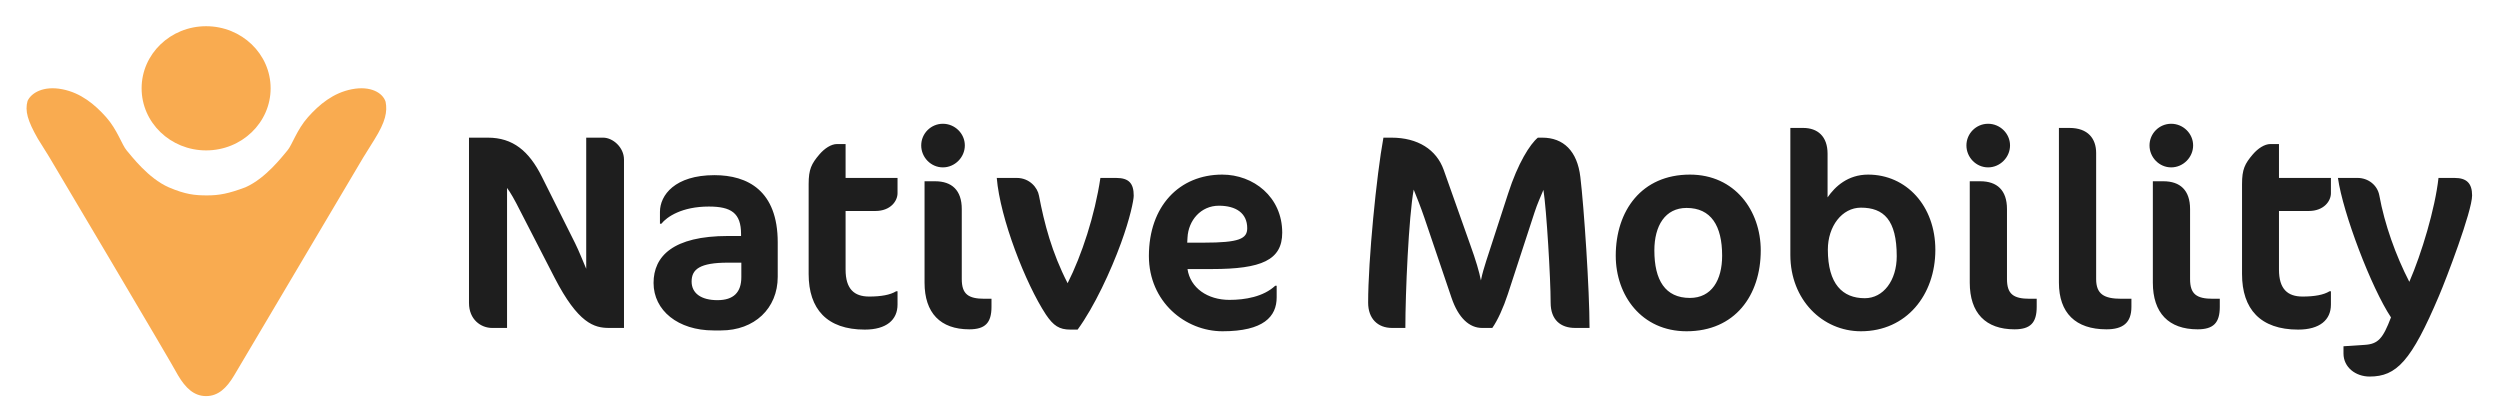 <svg width="144" height="24" viewBox="0 0 144 24" fill="none" xmlns="http://www.w3.org/2000/svg">
    <path d="M35.942 18.889H35.078C34.23 18.889 33.302 18.633 31.942 15.993L29.942 12.105C29.638 11.497 29.398 11.081 29.206 10.825V18.889H28.342C27.702 18.889 27.014 18.409 27.014 17.449V7.929H28.102C29.542 7.929 30.47 8.697 31.206 10.169L33.126 14.009C33.35 14.457 33.606 15.113 33.766 15.481V7.929H34.742C35.302 7.929 35.942 8.489 35.942 9.193V18.889ZM44.797 15.945C44.797 17.769 43.453 19.033 41.533 19.033H41.101C39.053 19.033 37.645 17.881 37.645 16.297C37.645 14.761 38.765 13.593 41.933 13.593H42.685V13.481C42.685 12.265 42.109 11.897 40.829 11.897C39.277 11.897 38.413 12.489 38.093 12.889H38.013V12.201C38.013 11.241 38.877 10.089 41.149 10.089C43.069 10.089 44.797 10.985 44.797 13.961V15.945ZM42.701 15.961V15.129H41.933C40.301 15.129 39.837 15.513 39.837 16.217C39.837 16.889 40.381 17.289 41.325 17.289C42.253 17.289 42.701 16.841 42.701 15.961ZM46.578 10.601C46.578 9.753 46.738 9.433 47.202 8.889C47.49 8.553 47.874 8.297 48.21 8.297H48.706V10.249H51.698V11.129C51.698 11.577 51.298 12.153 50.418 12.153H48.706V15.529C48.706 16.649 49.202 17.081 50.066 17.081C50.754 17.081 51.282 16.985 51.618 16.777H51.698V17.545C51.698 18.425 51.058 18.985 49.81 18.985C47.634 18.985 46.578 17.801 46.578 15.785V10.601ZM55.574 8.377C55.574 9.065 54.998 9.641 54.31 9.641C53.622 9.641 53.062 9.065 53.062 8.377C53.062 7.689 53.622 7.129 54.31 7.129C54.998 7.129 55.574 7.689 55.574 8.377ZM57.11 17.673C57.11 18.601 56.742 18.969 55.83 18.969C54.166 18.969 53.254 18.025 53.254 16.281C53.254 15.785 53.254 10.441 53.254 10.441H53.862C54.822 10.441 55.398 10.953 55.398 12.041V16.073C55.398 16.937 55.766 17.209 56.71 17.209H57.11V17.673ZM65.302 11.273C65.302 11.529 65.094 12.569 64.567 14.009C63.99 15.593 63.031 17.673 62.071 18.985H61.654C61.014 18.985 60.678 18.761 60.246 18.121C59.078 16.345 57.606 12.585 57.414 10.249H58.566C59.303 10.249 59.767 10.809 59.846 11.273C60.151 12.873 60.583 14.537 61.495 16.313C62.31 14.697 63.062 12.409 63.383 10.249H64.294C65.031 10.249 65.302 10.569 65.302 11.273ZM73.856 13.401C73.856 14.985 72.656 15.497 69.808 15.497H68.4C68.56 16.585 69.552 17.273 70.816 17.273C71.712 17.273 72.768 17.097 73.456 16.457H73.536V17.129C73.536 18.233 72.784 19.081 70.416 19.081C68.272 19.081 66.176 17.385 66.176 14.745C66.176 11.865 67.936 10.057 70.4 10.057C72.192 10.057 73.856 11.337 73.856 13.401ZM71.84 13.145C71.84 12.281 71.2 11.849 70.208 11.849C69.168 11.849 68.448 12.697 68.4 13.689L68.384 13.977H69.344C71.376 13.977 71.84 13.753 71.84 13.145ZM91.557 18.889H90.725C89.893 18.889 89.317 18.425 89.317 17.433C89.317 16.041 89.077 12.025 88.901 10.937C88.757 11.289 88.549 11.737 88.389 12.233L86.853 16.937C86.597 17.721 86.261 18.457 85.957 18.889H85.365C84.645 18.889 84.005 18.329 83.605 17.145L82.037 12.521C81.845 11.961 81.589 11.305 81.429 10.921C81.141 12.489 80.949 16.889 80.949 18.889H80.181C79.365 18.889 78.805 18.361 78.805 17.433C78.805 14.985 79.285 10.105 79.685 7.929H80.149C81.669 7.929 82.741 8.617 83.157 9.785L84.677 14.073C85.013 15.001 85.205 15.657 85.301 16.153C85.381 15.737 85.493 15.401 85.605 15.033L86.869 11.145C87.429 9.401 88.133 8.297 88.581 7.929H88.837C90.053 7.929 90.853 8.697 91.029 10.201C91.237 11.929 91.557 16.697 91.557 18.889ZM93.067 14.729C93.067 12.137 94.555 10.057 97.339 10.057C99.931 10.057 101.419 12.137 101.419 14.425C101.419 17.017 99.931 19.081 97.147 19.081C94.555 19.081 93.067 17.017 93.067 14.729ZM99.195 14.729C99.195 13.001 98.555 11.977 97.147 11.977C95.915 11.977 95.291 13.001 95.291 14.425C95.291 16.137 95.915 17.161 97.339 17.161C98.587 17.161 99.195 16.137 99.195 14.729ZM111.476 14.393C111.476 16.985 109.812 19.081 107.188 19.081C104.98 19.081 103.124 17.273 103.124 14.681V7.369H103.86C104.692 7.369 105.268 7.849 105.268 8.857V11.369C105.7 10.745 106.436 10.057 107.604 10.057C109.796 10.057 111.476 11.849 111.476 14.393ZM109.252 14.761C109.252 12.665 108.5 11.961 107.188 11.961C106.1 11.961 105.284 13.033 105.284 14.377C105.284 16.361 106.132 17.177 107.412 17.177C108.484 17.177 109.252 16.153 109.252 14.761ZM115.778 8.377C115.778 9.065 115.202 9.641 114.514 9.641C113.826 9.641 113.266 9.065 113.266 8.377C113.266 7.689 113.826 7.129 114.514 7.129C115.202 7.129 115.778 7.689 115.778 8.377ZM117.314 17.673C117.314 18.601 116.946 18.969 116.034 18.969C114.37 18.969 113.458 18.025 113.458 16.281C113.458 15.785 113.458 10.441 113.458 10.441H114.066C115.026 10.441 115.602 10.953 115.602 12.041V16.073C115.602 16.937 115.97 17.209 116.914 17.209H117.314V17.673ZM122.77 17.673C122.77 18.601 122.274 18.969 121.33 18.969C119.554 18.969 118.594 18.025 118.594 16.281V7.369H119.202C120.274 7.369 120.738 7.993 120.738 8.809V16.073C120.738 16.937 121.186 17.209 122.194 17.209H122.77V17.673ZM126.324 8.377C126.324 9.065 125.748 9.641 125.06 9.641C124.372 9.641 123.812 9.065 123.812 8.377C123.812 7.689 124.372 7.129 125.06 7.129C125.748 7.129 126.324 7.689 126.324 8.377ZM127.86 17.673C127.86 18.601 127.492 18.969 126.58 18.969C124.916 18.969 124.004 18.025 124.004 16.281C124.004 15.785 124.004 10.441 124.004 10.441H124.612C125.572 10.441 126.148 10.953 126.148 12.041V16.073C126.148 16.937 126.516 17.209 127.46 17.209H127.86V17.673ZM129.141 10.601C129.141 9.753 129.301 9.433 129.765 8.889C130.053 8.553 130.437 8.297 130.773 8.297H131.269V10.249H134.261V11.129C134.261 11.577 133.861 12.153 132.981 12.153H131.269V15.529C131.269 16.649 131.765 17.081 132.629 17.081C133.317 17.081 133.845 16.985 134.181 16.777H134.261V17.545C134.261 18.425 133.621 18.985 132.373 18.985C130.197 18.985 129.141 17.801 129.141 15.785V10.601ZM140.489 17.033C138.889 20.809 138.041 21.689 136.489 21.689C135.689 21.689 134.985 21.161 134.985 20.361V19.945L136.201 19.865C136.985 19.817 137.257 19.497 137.721 18.281C136.585 16.569 134.953 12.281 134.665 10.249H135.801C136.393 10.249 136.937 10.649 137.049 11.257C137.353 12.921 137.993 14.713 138.777 16.233C139.481 14.617 140.265 12.009 140.457 10.249H141.385C142.073 10.249 142.393 10.553 142.393 11.257C142.393 12.169 140.889 16.105 140.489 17.033Z" fill="#1E1E1E"/>
    <g clip-path="url(#clip0_6981_3832)">
        <path d="M11.872 8.663C13.924 8.663 15.588 7.062 15.588 5.087C15.588 3.111 13.924 1.51 11.872 1.51C9.82 1.51 8.157 3.111 8.157 5.087C8.157 7.062 9.82 8.663 11.872 8.663Z" fill="#F9AB50"/>
        <path d="M21.565 8.041C20.919 9.078 20.919 9.078 20.919 9.078C20.919 9.078 13.919 20.897 13.488 21.622C13.057 22.348 12.572 22.815 11.872 22.815C11.172 22.815 10.688 22.348 10.257 21.622C9.88 20.897 2.826 9.026 2.826 9.026C2.826 9.026 2.826 9.026 2.18 7.99C1.588 6.953 1.426 6.383 1.588 5.813C1.803 5.346 2.503 4.931 3.58 5.139C4.657 5.346 5.465 6.02 6.111 6.746C6.757 7.471 7.026 8.352 7.295 8.664C7.565 8.975 8.534 10.27 9.719 10.789C10.688 11.203 11.226 11.255 11.926 11.255C12.626 11.255 13.165 11.152 14.134 10.789C15.319 10.27 16.288 8.975 16.557 8.664C16.826 8.352 17.096 7.471 17.742 6.746C18.388 6.02 19.195 5.346 20.272 5.139C21.349 4.931 22.049 5.346 22.211 5.864C22.319 6.435 22.211 7.005 21.565 8.041Z" fill="#F9AB50"/>
    </g>
    <defs>
        <clipPath id="clip0_6981_3832">
            <rect width="21" height="21.771" fill="white" transform="translate(1.318 1.51)"/>
        </clipPath>
    </defs>
</svg>
